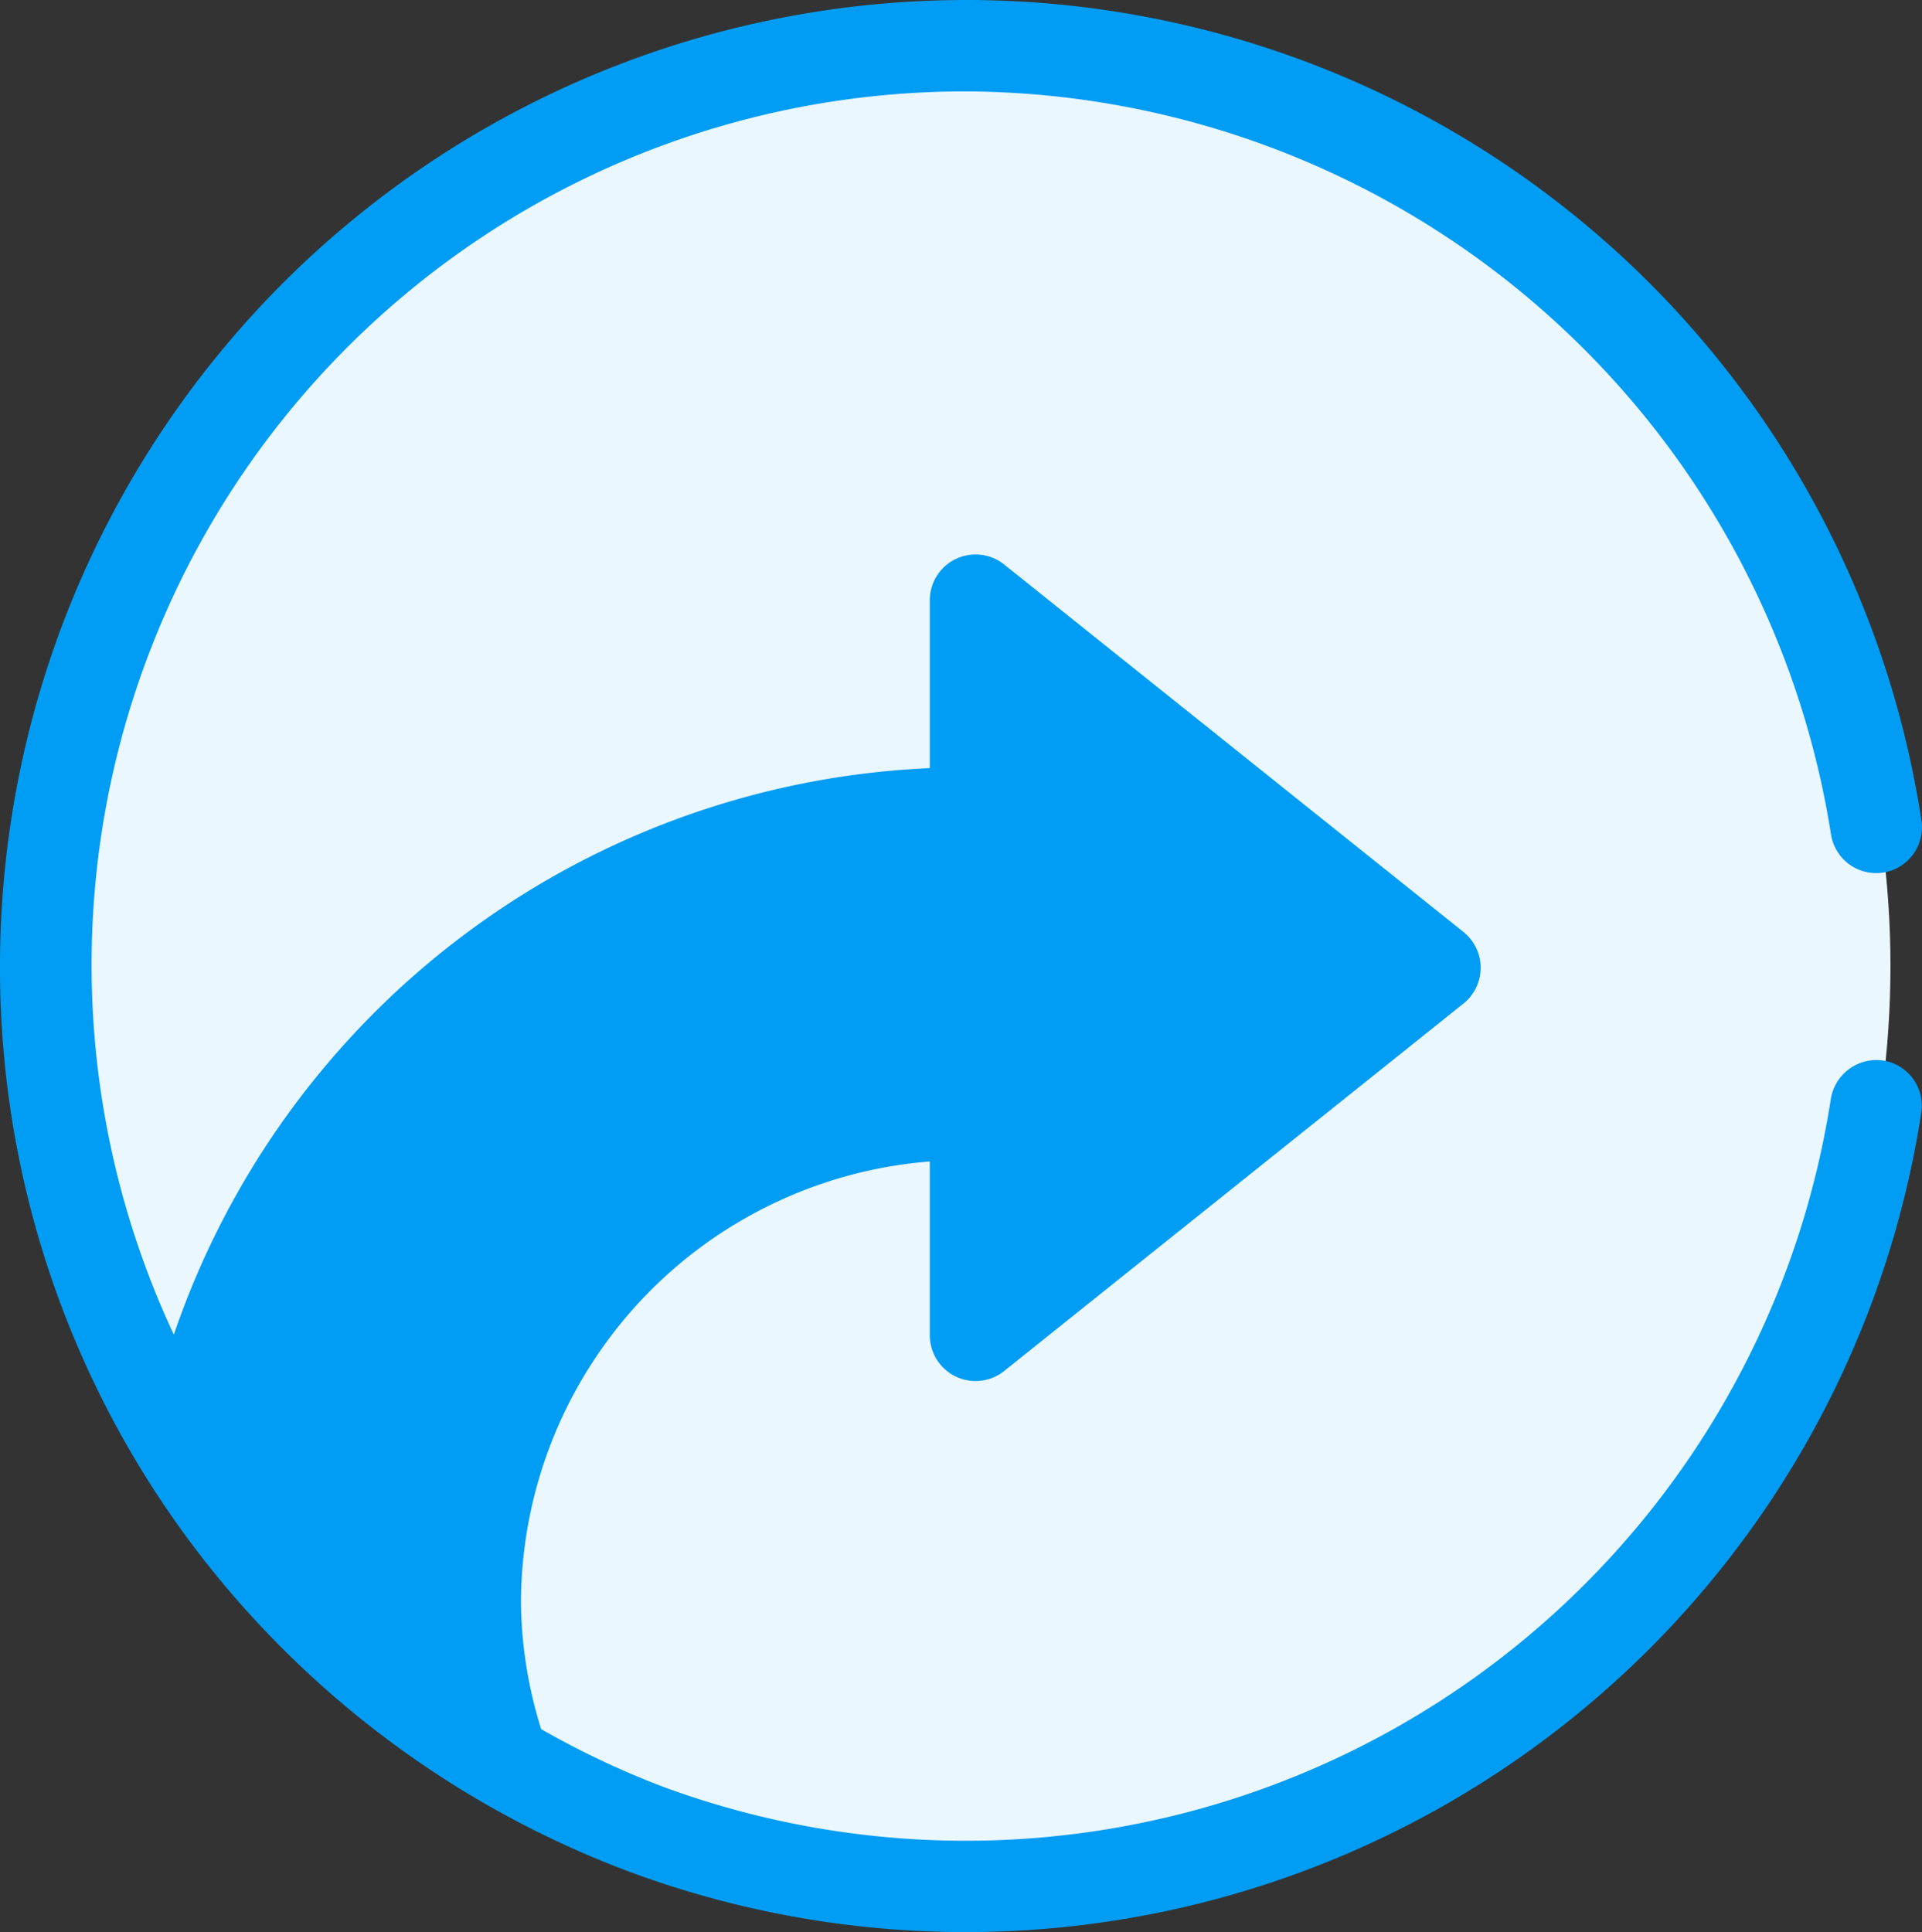 <svg xmlns="http://www.w3.org/2000/svg" width="32.001" height="32.172" viewBox="0 0 32.001 32.172"><rect x="0" y="0" width="32.001" height="32.172" fill="#333333" stroke="none"/><defs><style>.a{fill:#ebf7ff;}.b{fill:#019df4;}</style></defs><g transform="translate(-1292.175 -385.111)"><circle class="a" cx="15.476" cy="15.476" r="15.476" transform="translate(1292.699 385.72)"/><path class="b" d="M1323.526,402.768a.771.771,0,0,0-.868.638,14.575,14.575,0,0,1-19.458,11.449,14.466,14.466,0,0,1-2.014-.954,7.252,7.252,0,0,1-.337-2.1,7.39,7.39,0,0,1,6.807-7.352v2.889a.762.762,0,0,0,1.238.6l7.649-6.119a.764.764,0,0,0,0-1.19l-7.649-6.119a.762.762,0,0,0-1.238.6V397.9a13.945,13.945,0,0,0-12.587,9.433,14.541,14.541,0,0,1,13.193-20.7A14.647,14.647,0,0,1,1322.66,399a.762.762,0,1,0,1.507-.227,16.088,16.088,0,0,0-31.992,2.42,15.994,15.994,0,0,0,4.581,11.242,16.2,16.2,0,0,0,5.914,3.846,16.1,16.1,0,0,0,21.495-12.648A.762.762,0,0,0,1323.526,402.768Z"/></g></svg>